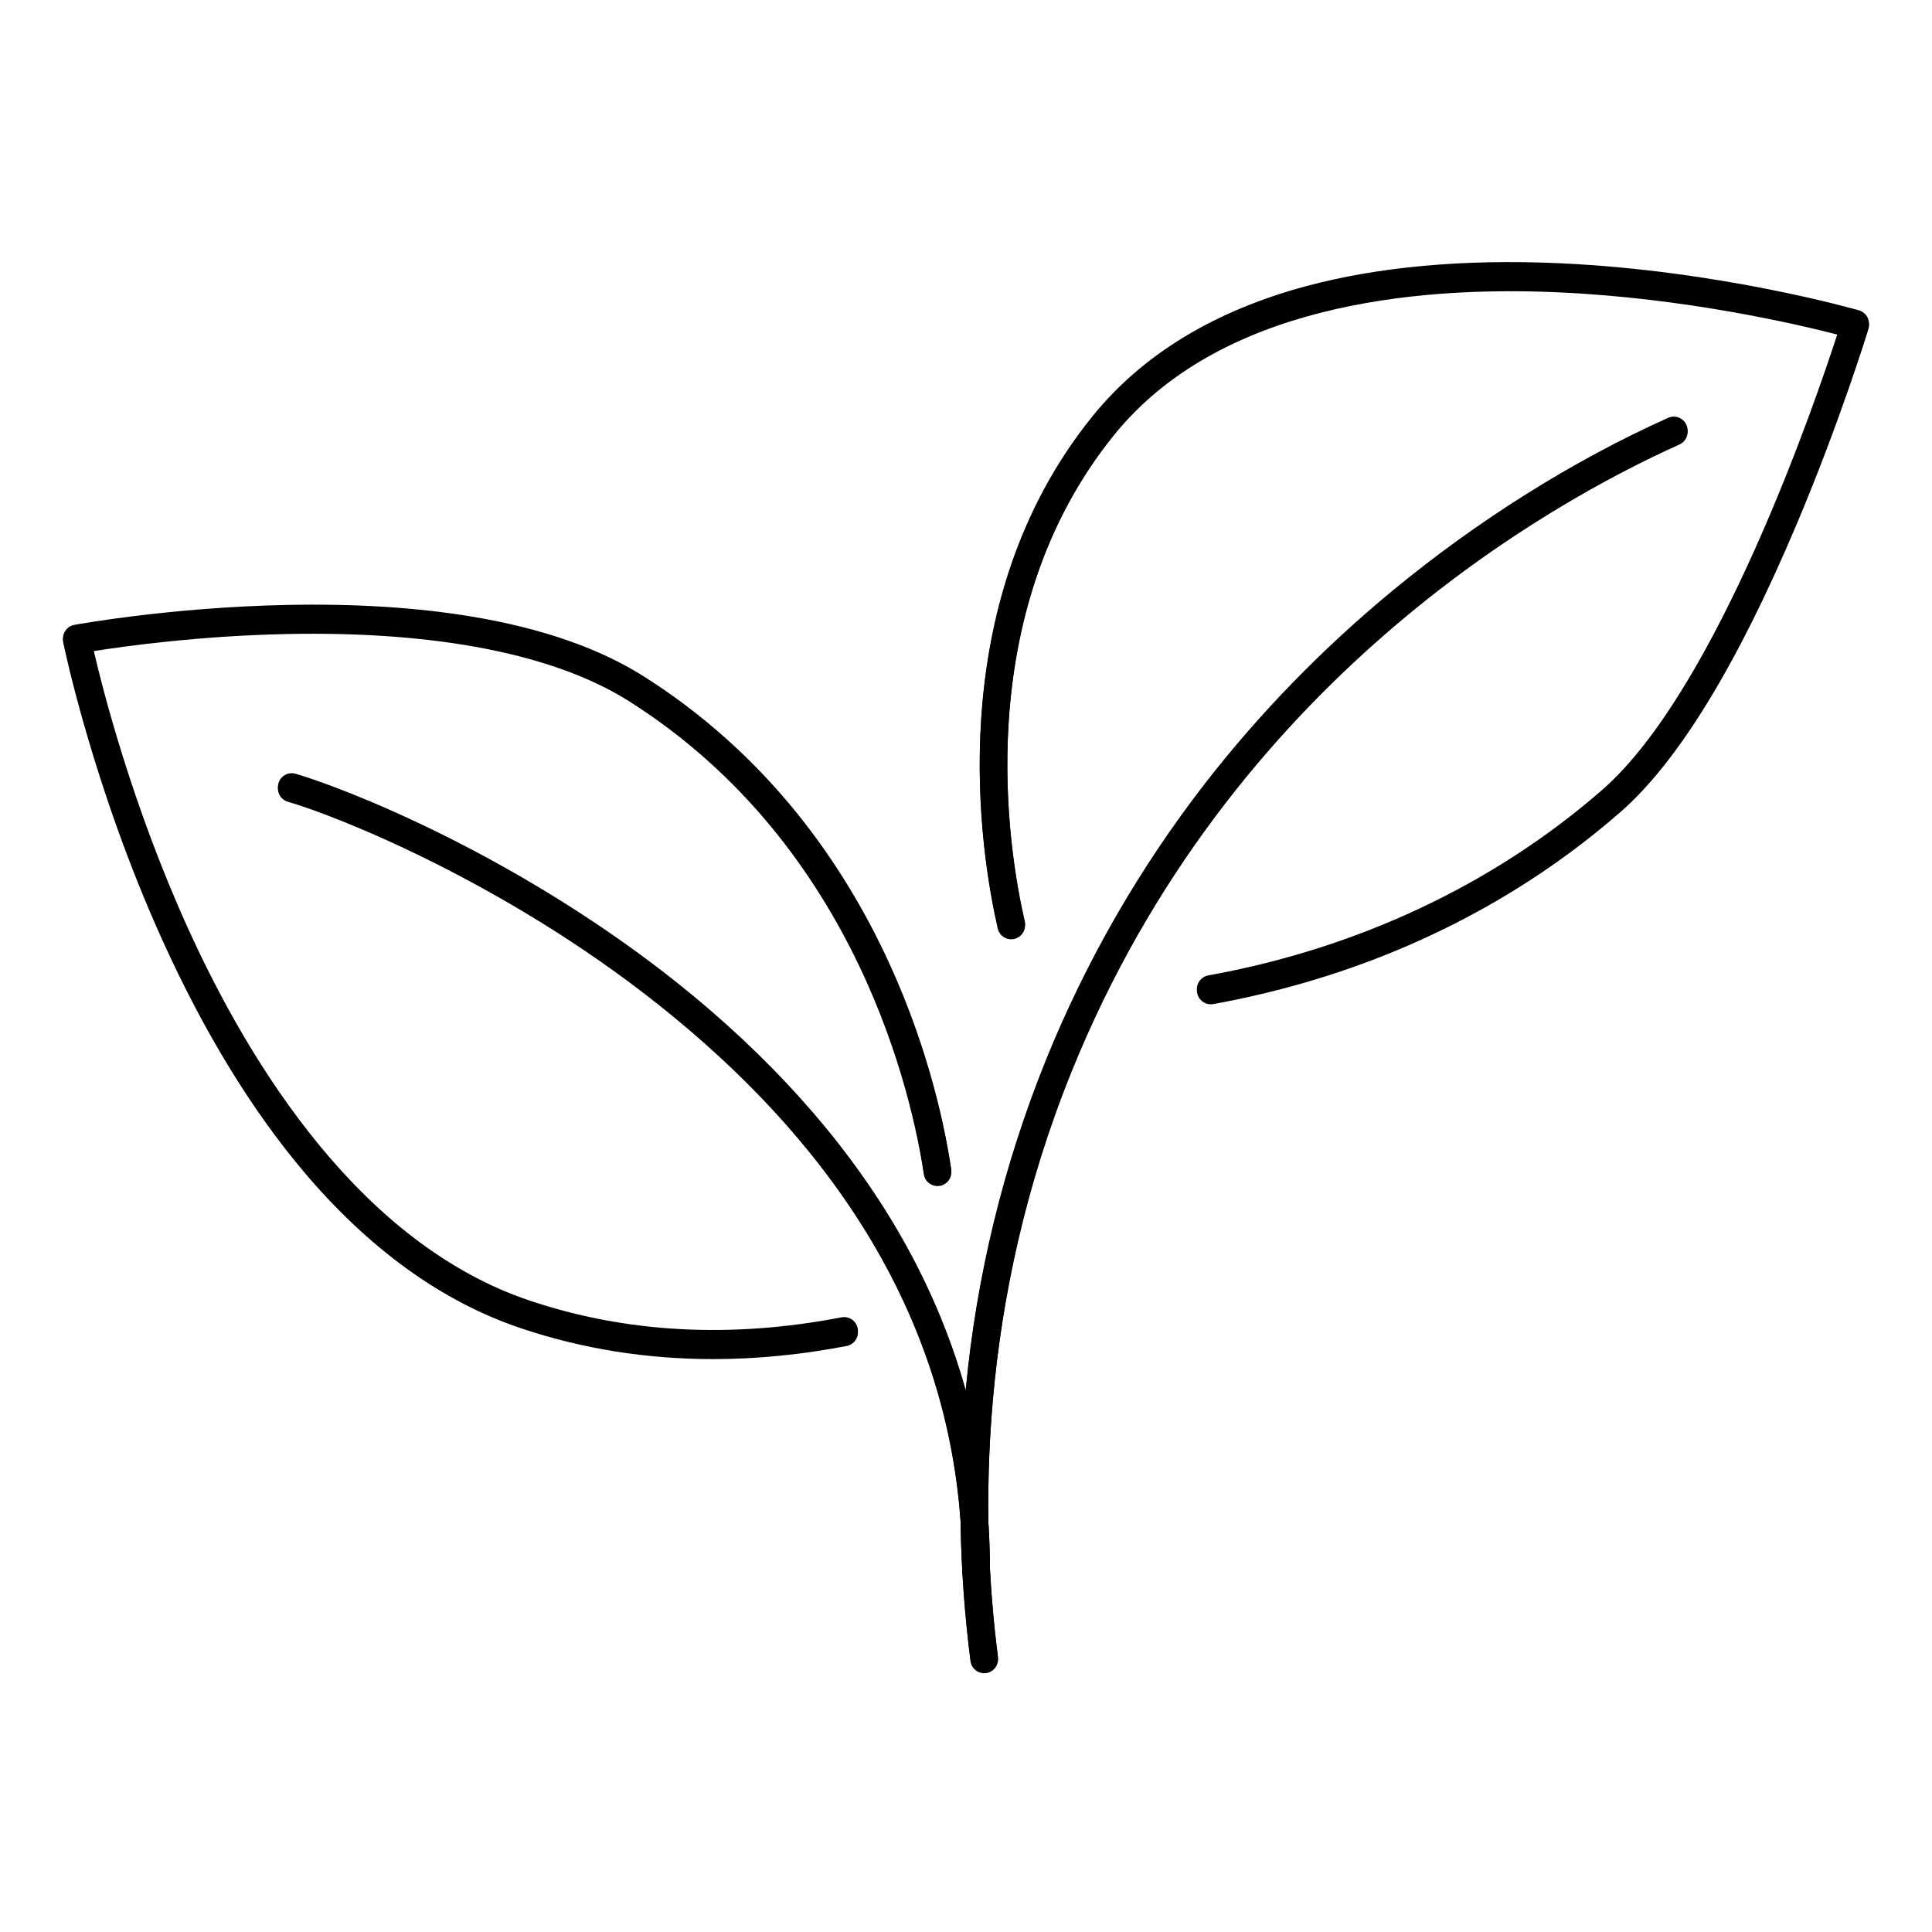 <svg version="1.0" preserveAspectRatio="xMidYMid meet" height="200" viewBox="0 0 150 150" zoomAndPan="magnify" width="200" xmlns:xlink="http://www.w3.org/1999/xlink" xmlns="http://www.w3.org/2000/svg"><defs><clipPath id="382bec1f47"><path clip-rule="nonzero" d="M 74.52 32.445 L 131.145 32.445 L 131.145 129.91 L 74.52 129.91 Z M 74.52 32.445"></path></clipPath><clipPath id="8032263cd1"><path clip-rule="nonzero" d="M 4.863 47 L 74 47 L 74 106 L 4.863 106 Z M 4.863 47"></path></clipPath><clipPath id="f2a56f846e"><path clip-rule="nonzero" d="M 76 20.465 L 145.109 20.465 L 145.109 78 L 76 78 Z M 76 20.465"></path></clipPath><clipPath id="503903fa04"><path clip-rule="nonzero" d="M 74.52 32.332 L 131.145 32.332 L 131.145 129.797 L 74.52 129.797 Z M 74.52 32.332"></path></clipPath><clipPath id="22f03ccc60"><path clip-rule="nonzero" d="M 4.863 46 L 74 46 L 74 106 L 4.863 106 Z M 4.863 46"></path></clipPath><clipPath id="379cf2c437"><path clip-rule="nonzero" d="M 76 20.352 L 145.109 20.352 L 145.109 77.949 L 76 77.949 Z M 76 20.352"></path></clipPath></defs><rect fill-opacity="1" height="180" y="-15" fill="#ffffff" width="180" x="-15"></rect><rect fill-opacity="1" height="180" y="-15" fill="#ffffff" width="180" x="-15"></rect><g clip-path="url(#382bec1f47)"><path fill-rule="nonzero" fill-opacity="1" d="M 76.41 129.91 C 75.879 129.91 75.418 129.516 75.348 128.973 C 74.453 121.984 74.328 114.934 74.977 108.023 C 75.805 99.191 77.906 90.566 81.215 82.383 C 84.336 74.684 88.5 67.453 93.598 60.891 C 97.805 55.473 102.684 50.457 108.102 45.984 C 114.73 40.512 122.133 35.867 129.512 32.555 C 130.051 32.312 130.688 32.555 130.93 33.094 C 131.172 33.633 130.93 34.27 130.391 34.512 C 120.293 39.047 95.484 52.863 83.207 83.188 C 75.949 101.109 76.086 117.832 77.477 128.703 C 77.551 129.289 77.137 129.828 76.547 129.902 C 76.5 129.906 76.457 129.91 76.41 129.91" fill="#000000"></path></g><path fill-rule="nonzero" fill-opacity="1" d="M 75.785 123.039 C 75.781 123.039 75.781 123.039 75.781 123.039 C 75.188 123.035 74.711 122.555 74.711 121.965 C 74.754 105.293 66.844 90.52 51.191 78.059 C 39.133 68.453 26.004 63.297 22.355 62.25 C 21.785 62.086 21.457 61.492 21.621 60.922 C 21.785 60.355 22.379 60.023 22.949 60.188 C 24.617 60.668 28.902 62.207 34.375 64.922 C 40.914 68.168 47.191 72.129 52.531 76.383 C 59.695 82.086 65.383 88.418 69.426 95.195 C 74.383 103.5 76.883 112.508 76.855 121.969 C 76.855 122.559 76.375 123.039 75.785 123.039" fill="#000000"></path><g clip-path="url(#8032263cd1)"><path fill-rule="nonzero" fill-opacity="1" d="M 55.371 105.52 C 50.188 105.52 45.203 104.723 40.457 103.129 C 34.328 101.074 28.641 96.969 23.547 90.926 C 19.516 86.141 15.848 80.133 12.641 73.066 C 7.199 61.078 4.934 50.004 4.914 49.895 C 4.855 49.613 4.914 49.32 5.074 49.082 C 5.238 48.844 5.484 48.68 5.77 48.629 C 5.844 48.613 13.18 47.27 22.203 47.082 C 27.516 46.973 32.379 47.277 36.652 47.988 C 42.055 48.891 46.539 50.453 49.984 52.629 C 54.512 55.492 58.535 59.094 61.945 63.336 C 64.734 66.805 67.141 70.73 69.086 75 C 72.188 81.793 73.402 87.848 73.848 90.855 C 73.938 91.441 73.531 91.984 72.945 92.074 C 72.359 92.16 71.812 91.758 71.727 91.172 C 70.867 85.406 66.684 65.73 48.836 54.441 C 43.059 50.789 33.863 48.984 22.246 49.227 C 15.418 49.367 9.594 50.184 7.258 50.555 C 7.957 53.59 10.242 62.605 14.609 72.219 C 19.496 82.973 28.066 96.711 41.141 101.098 C 48.625 103.609 56.766 104.047 65.336 102.395 C 65.914 102.281 66.48 102.664 66.59 103.242 C 66.703 103.824 66.32 104.387 65.742 104.5 C 62.211 105.18 58.75 105.52 55.371 105.52" fill="#000000"></path></g><g clip-path="url(#f2a56f846e)"><path fill-rule="nonzero" fill-opacity="1" d="M 94 77.973 C 93.492 77.973 93.039 77.609 92.945 77.09 C 92.84 76.508 93.23 75.953 93.812 75.848 C 105.434 73.746 116.012 68.762 124.406 61.43 C 133.359 53.605 141.012 31.129 142.676 25.984 C 139.707 25.215 130.895 23.129 120.875 22.691 C 109.684 22.203 94.633 23.727 86.512 33.758 C 75.184 47.746 78.324 66.27 79.559 71.613 C 79.691 72.191 79.328 72.766 78.754 72.898 C 78.176 73.031 77.598 72.672 77.465 72.094 C 76.18 66.512 72.902 47.148 84.84 32.41 C 88.703 27.641 94.27 24.254 101.387 22.34 C 107.008 20.824 113.613 20.223 121.012 20.551 C 133.547 21.102 144.23 24.184 144.336 24.215 C 144.609 24.293 144.844 24.48 144.98 24.73 C 145.113 24.984 145.145 25.281 145.062 25.555 C 145.039 25.625 142.887 32.672 139.477 40.738 C 134.867 51.648 130.27 59.152 125.816 63.043 C 120.633 67.57 114.688 71.227 108.141 73.91 C 103.715 75.723 99.023 77.082 94.195 77.957 C 94.129 77.969 94.066 77.973 94 77.973" fill="#000000"></path></g><g clip-path="url(#503903fa04)"><path fill-rule="nonzero" fill-opacity="1" d="M 76.41 129.797 C 75.879 129.797 75.418 129.402 75.348 128.859 C 74.453 121.867 74.328 114.82 74.977 107.906 C 75.805 99.078 77.906 90.449 81.215 82.27 C 84.336 74.57 88.5 67.34 93.598 60.773 C 97.805 55.359 102.684 50.344 108.102 45.871 C 114.73 40.398 122.133 35.754 129.512 32.441 C 130.051 32.199 130.688 32.438 130.93 32.98 C 131.172 33.52 130.93 34.152 130.391 34.398 C 120.293 38.93 95.484 52.75 83.207 83.074 C 75.949 100.996 76.086 117.715 77.477 128.586 C 77.551 129.176 77.137 129.711 76.547 129.785 C 76.5 129.793 76.457 129.797 76.41 129.797" fill="#000000"></path></g><path fill-rule="nonzero" fill-opacity="1" d="M 75.785 122.922 C 75.781 122.922 75.781 122.922 75.781 122.922 C 75.188 122.922 74.711 122.441 74.711 121.848 C 74.754 105.176 66.844 90.406 51.191 77.945 C 39.133 68.34 26.004 63.184 22.355 62.137 C 21.785 61.973 21.457 61.379 21.621 60.809 C 21.785 60.238 22.379 59.91 22.949 60.074 C 24.617 60.555 28.902 62.09 34.375 64.809 C 40.914 68.055 47.191 72.016 52.531 76.266 C 59.695 81.973 65.383 88.301 69.426 95.078 C 74.383 103.387 76.883 112.395 76.855 121.855 C 76.855 122.445 76.375 122.922 75.785 122.922" fill="#000000"></path><g clip-path="url(#22f03ccc60)"><path fill-rule="nonzero" fill-opacity="1" d="M 55.371 105.406 C 50.188 105.406 45.203 104.609 40.457 103.016 C 34.328 100.961 28.641 96.855 23.547 90.812 C 19.516 86.027 15.848 80.016 12.641 72.953 C 7.199 60.961 4.934 49.891 4.914 49.781 C 4.855 49.5 4.914 49.207 5.074 48.969 C 5.238 48.73 5.484 48.566 5.77 48.516 C 5.844 48.5 13.18 47.156 22.203 46.969 C 27.516 46.855 32.379 47.16 36.652 47.875 C 42.055 48.773 46.539 50.336 49.984 52.516 C 54.512 55.379 58.535 58.98 61.945 63.219 C 64.734 66.691 67.141 70.613 69.086 74.883 C 72.188 81.676 73.402 87.734 73.848 90.738 C 73.938 91.324 73.531 91.871 72.945 91.957 C 72.359 92.047 71.812 91.641 71.727 91.055 C 70.867 85.293 66.684 65.617 48.836 54.328 C 43.059 50.672 33.863 48.867 22.246 49.113 C 15.418 49.254 9.594 50.066 7.258 50.438 C 7.957 53.477 10.242 62.488 14.609 72.105 C 19.496 82.859 28.066 96.598 41.141 100.984 C 48.625 103.496 56.766 103.93 65.336 102.277 C 65.914 102.168 66.48 102.547 66.59 103.129 C 66.703 103.711 66.32 104.273 65.742 104.387 C 62.211 105.066 58.75 105.406 55.371 105.406" fill="#000000"></path></g><g clip-path="url(#379cf2c437)"><path fill-rule="nonzero" fill-opacity="1" d="M 94 77.859 C 93.492 77.859 93.039 77.496 92.945 76.977 C 92.84 76.395 93.23 75.836 93.812 75.73 C 105.434 73.633 116.012 68.645 124.406 61.316 C 133.359 53.492 141.012 31.016 142.676 25.871 C 139.707 25.102 130.895 23.012 120.875 22.574 C 109.684 22.086 94.633 23.609 86.512 33.645 C 75.184 47.629 78.324 66.152 79.559 71.5 C 79.691 72.074 79.328 72.652 78.754 72.785 C 78.176 72.918 77.598 72.559 77.465 71.98 C 76.18 66.398 72.902 47.035 84.84 32.293 C 88.703 27.527 94.27 24.141 101.387 22.223 C 107.008 20.711 113.613 20.109 121.012 20.434 C 133.547 20.988 144.23 24.066 144.336 24.098 C 144.609 24.18 144.844 24.367 144.98 24.617 C 145.113 24.871 145.145 25.164 145.062 25.441 C 145.039 25.512 142.887 32.555 139.477 40.621 C 134.867 51.535 130.27 59.039 125.816 62.93 C 120.633 67.457 114.688 71.113 108.141 73.793 C 103.715 75.605 99.023 76.969 94.195 77.84 C 94.129 77.852 94.066 77.859 94 77.859" fill="#000000"></path></g></svg>